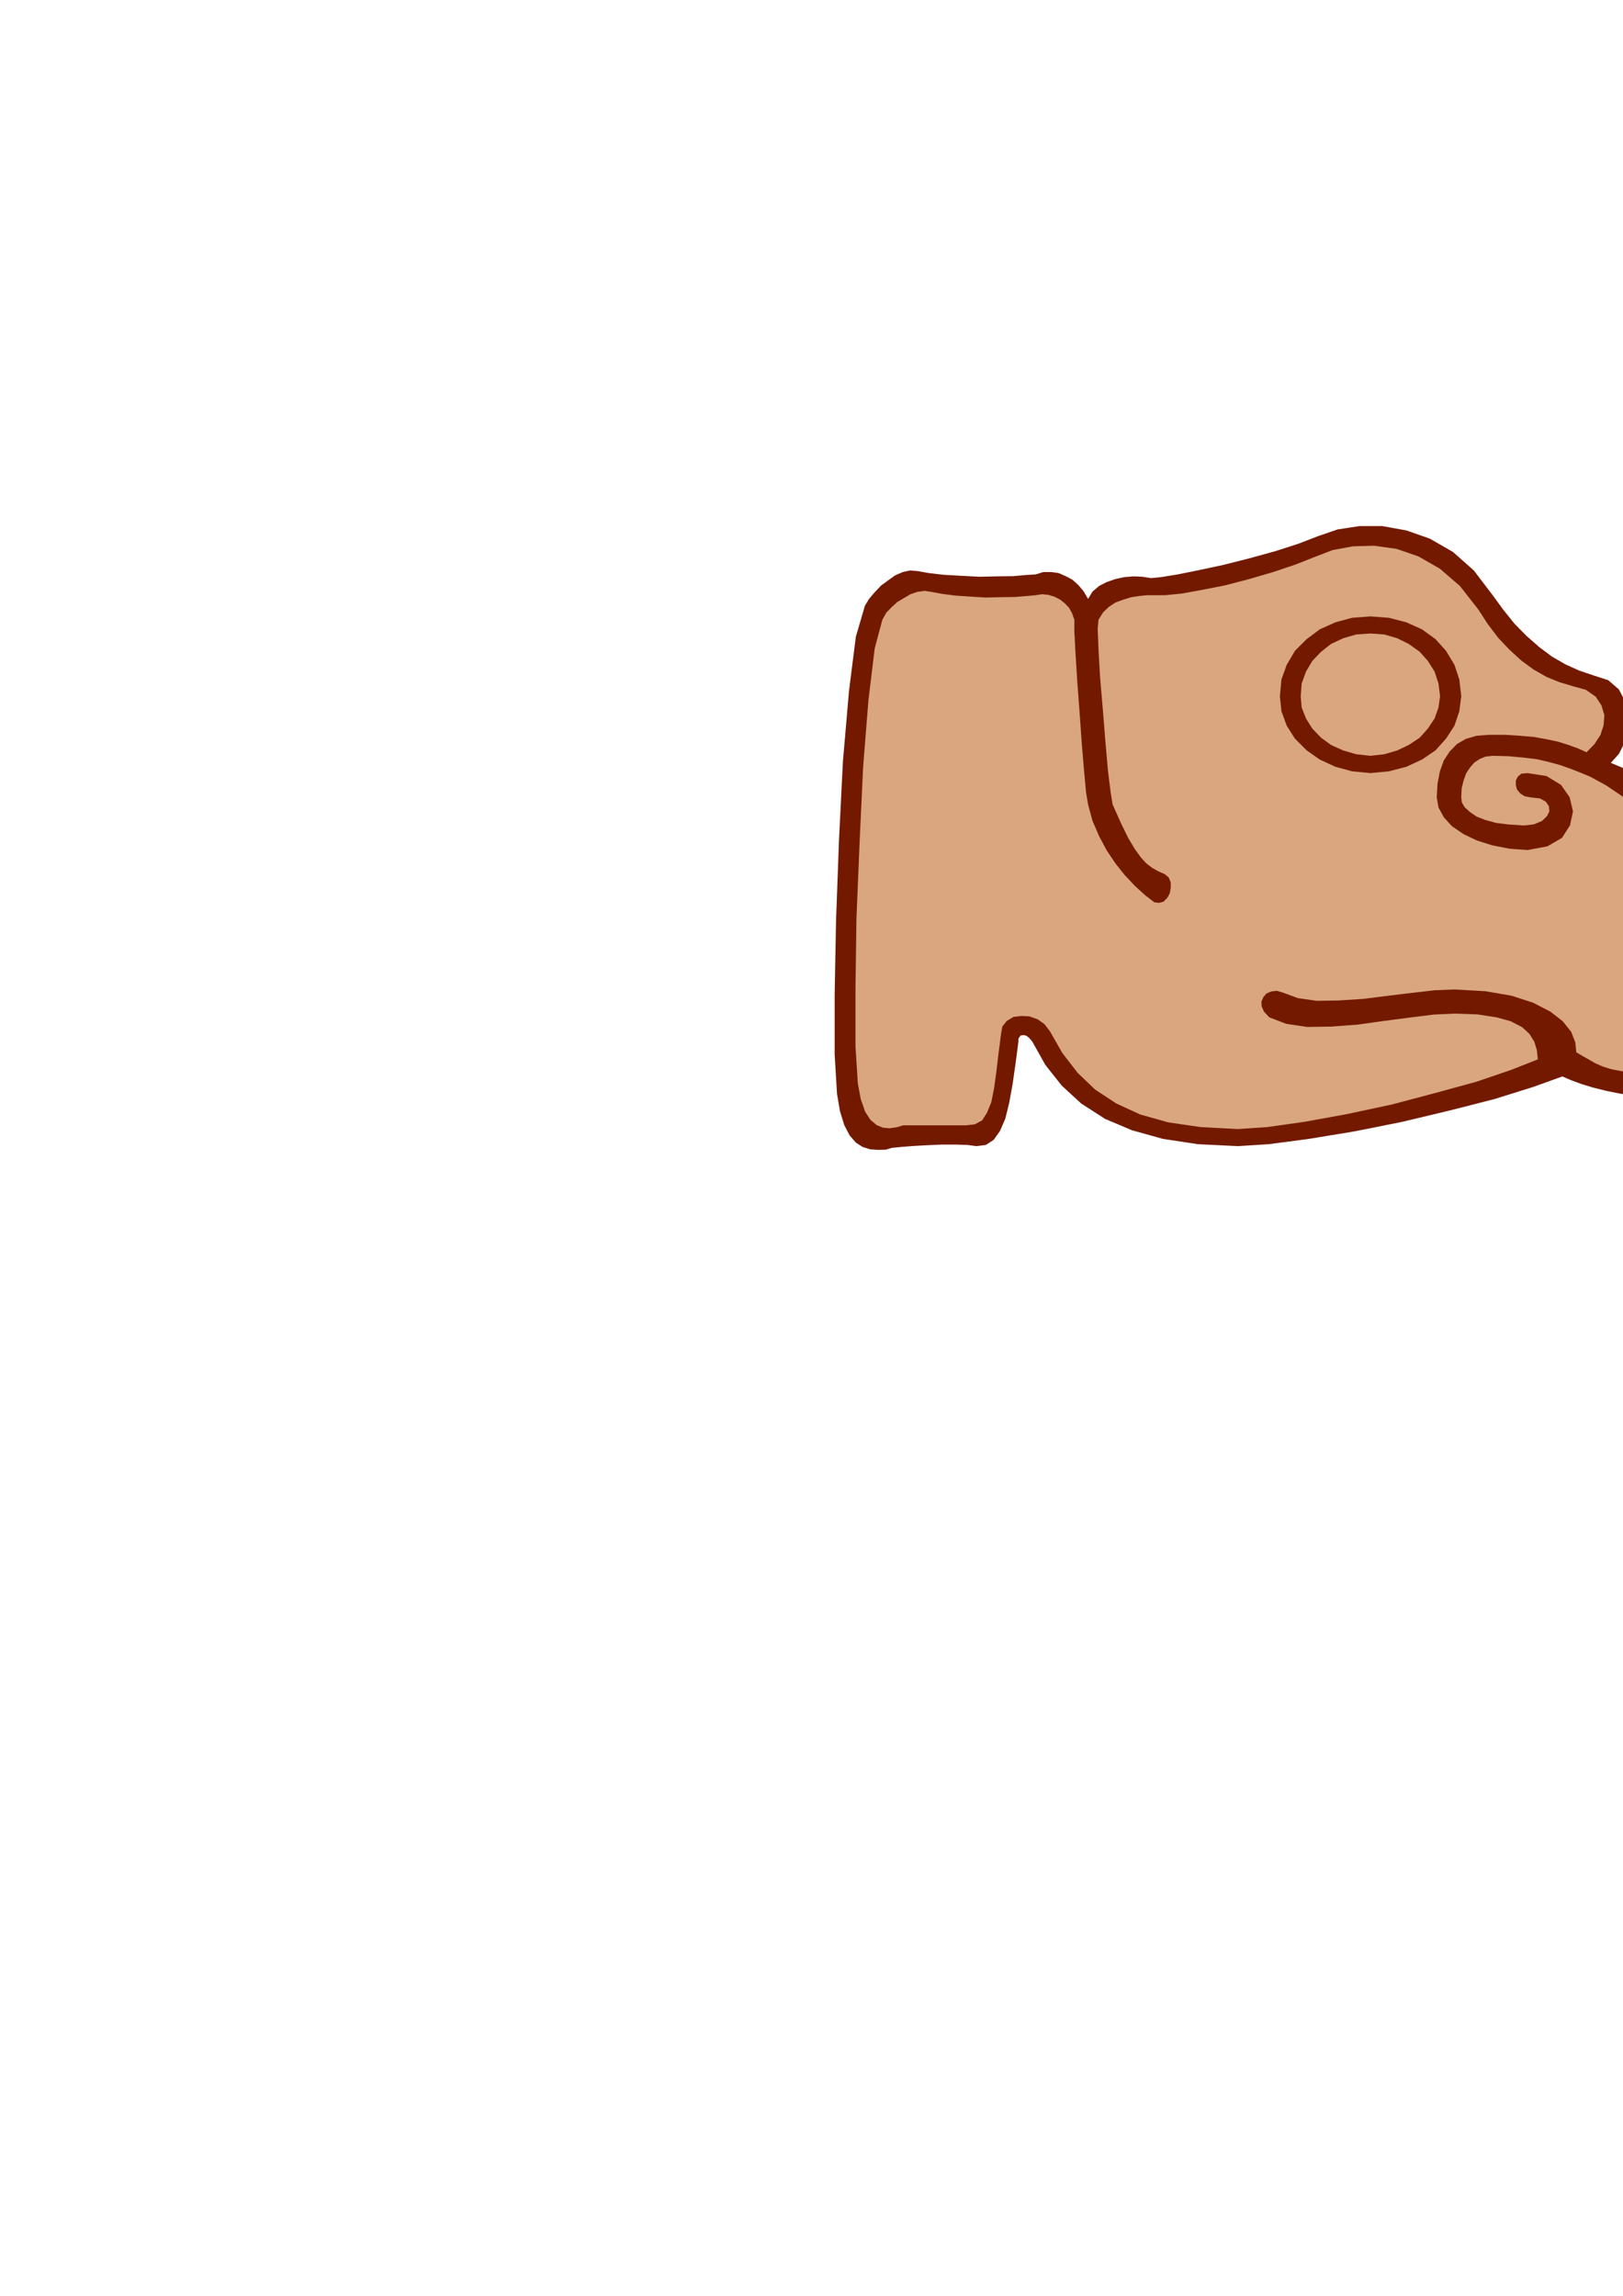 <?xml version="1.0" encoding="utf-8"?>
<!-- Created by UniConvertor 2.0rc4 (https://sk1project.net/) -->
<svg xmlns="http://www.w3.org/2000/svg" height="841.89pt" viewBox="0 0 595.276 841.89" width="595.276pt" version="1.1" xmlns:xlink="http://www.w3.org/1999/xlink" id="d3344830-f610-11ea-82b7-dcc15c148e23">

<g>
	<path style="fill:#731900;" d="M 336.446,209.409 L 340.478,210.129 346.022,210.777 352.358,211.137 359.126,211.497 365.678,211.353 371.582,211.281 376.478,210.849 379.862,210.633 382.67,209.769 385.55,209.769 388.214,210.129 390.878,211.281 393.326,212.577 395.486,214.521 397.43,216.825 399.086,219.633 400.67,216.969 403.118,214.881 405.926,213.441 409.022,212.361 412.334,211.641 415.718,211.353 419.03,211.497 422.126,212.001 425.798,211.641 431.99,210.633 439.838,209.049 448.91,207.105 458.27,204.729 467.702,202.137 476.198,199.401 483.47,196.593 490.598,194.145 498.59,192.921 507.014,192.921 515.798,194.505 524.438,197.529 532.934,202.425 540.566,209.193 547.478,218.265 551.366,223.593 555.47,228.705 559.862,233.169 564.542,237.273 569.15,240.729 574.118,243.609 579.23,245.913 584.558,247.713 589.886,249.441 593.774,252.825 596.078,257.217 597.302,262.257 597.014,267.369 595.934,272.193 593.774,276.441 590.822,279.753 595.934,281.913 601.622,286.017 607.238,291.345 612.782,297.753 617.39,304.665 621.134,311.937 623.582,318.993 624.158,325.761 623.078,332.817 622.502,339.009 621.854,344.337 621.782,349.017 621.782,352.905 622.142,356.577 622.862,359.817 624.158,362.841 625.526,366.153 626.822,369.393 628.19,372.561 629.414,375.729 630.35,378.537 631.07,381.273 631.574,383.721 631.79,385.881 631.43,389.409 630.494,392.649 628.91,395.457 626.822,398.049 623.942,399.849 620.414,401.289 616.166,402.153 611.342,402.513 605.51,402.225 599.966,401.793 594.35,401.073 589.31,400.065 584.342,398.841 580.094,397.545 576.206,396.105 573.038,394.737 562.238,398.625 548.198,403.017 531.854,407.193 514.358,411.369 496.718,414.897 480.086,417.633 465.398,419.577 454.022,420.297 439.334,419.577 426.518,417.633 415.142,414.465 405.278,410.289 396.566,404.673 389.438,398.121 383.39,390.489 378.638,381.993 377.558,380.697 376.694,379.977 375.83,379.617 375.11,379.617 374.39,379.689 373.886,380.337 373.526,380.913 373.526,381.993 372.446,390.273 371.366,397.761 370.142,404.457 368.702,410.289 366.758,414.753 364.454,417.993 361.574,419.865 358.118,420.297 354.878,419.865 350.63,419.721 345.662,419.721 340.478,419.937 335.222,420.225 330.614,420.585 327.014,420.945 324.926,421.593 322.046,421.665 319.094,421.449 316.358,420.585 313.91,419.001 311.606,416.337 309.662,412.593 308.078,407.481 306.998,401.145 306.134,386.745 306.134,364.713 306.638,337.569 307.718,308.193 309.158,279.249 311.39,253.401 313.91,233.457 317.222,222.153 318.734,219.633 320.822,217.185 323.126,214.737 325.79,212.793 328.31,210.993 331.118,209.769 333.782,209.193 336.446,209.409 Z" />
	<path style="fill:#d9a680;" d="M 583.19,284.793 L 589.022,287.961 594.998,291.993 600.542,296.601 605.87,301.641 610.118,306.969 613.43,312.657 615.086,318.489 615.23,324.465 614.15,331.449 613.286,337.569 612.566,342.609 612.206,347.145 611.918,350.889 612.062,354.273 612.638,357.297 613.862,360.321 614.726,363.129 615.806,366.153 616.886,369.033 618.038,372.057 618.83,374.865 619.55,377.529 620.054,379.833 620.342,381.993 620.054,385.377 619.478,388.113 618.254,389.985 616.67,391.569 614.366,392.433 611.558,393.081 607.958,393.441 603.71,393.513 598.742,393.297 594.638,392.793 590.966,392.073 587.942,391.137 585.134,389.913 582.758,388.545 580.454,387.249 578.15,385.881 577.79,382.281 576.278,378.393 573.182,374.505 568.646,370.977 562.382,367.737 554.462,365.145 544.814,363.489 533.438,362.841 526.238,363.129 518.102,364.065 509.174,365.145 500.102,366.297 491.102,366.873 482.966,367.017 475.982,366.009 470.726,364.065 468.35,363.345 466.262,363.561 464.462,364.353 463.382,365.649 462.662,367.233 462.734,369.033 463.598,370.977 465.542,373.065 471.734,375.441 479.438,376.593 488.294,376.449 498.014,375.729 507.734,374.361 517.166,373.137 525.806,372.057 533.438,371.697 541.862,371.985 548.918,373.065 554.102,374.505 558.278,376.665 560.942,379.113 562.742,381.993 563.678,385.017 564.038,388.473 554.39,392.289 541.502,396.681 526.526,400.785 510.47,405.033 493.982,408.561 478.502,411.369 464.822,413.313 454.022,414.033 440.414,413.313 428.534,411.585 418.238,408.705 409.454,404.673 401.678,399.561 395.27,393.441 389.654,386.169 385.046,378.105 383.102,375.585 380.582,373.785 377.558,372.705 374.606,372.561 371.726,372.921 369.278,374.361 367.622,376.449 367.118,379.473 366.182,386.745 365.39,393.441 364.598,399.129 363.59,404.169 362.006,408.057 360.206,410.865 357.542,412.305 354.302,412.665 351.494,412.665 348.47,412.665 345.086,412.665 341.774,412.665 338.39,412.665 335.51,412.665 333.062,412.665 331.334,412.665 328.814,413.385 326.294,413.745 323.846,413.529 321.542,412.593 319.238,410.649 317.294,407.625 315.71,403.089 314.63,397.257 313.766,383.577 313.766,362.625 314.126,336.777 315.278,308.913 316.574,281.265 318.518,256.785 320.822,237.777 323.63,227.265 325.07,224.673 327.014,222.657 329.174,220.713 331.622,219.273 333.926,217.905 336.446,217.041 339.038,216.681 341.558,217.041 345.446,217.761 350.414,218.409 355.814,218.769 361.646,219.129 367.118,218.985 372.302,218.913 376.694,218.553 379.862,218.265 382.166,217.905 384.47,218.121 386.63,218.769 388.79,219.849 390.518,221.217 392.102,222.873 393.182,224.817 394.046,227.265 394.046,231.585 394.478,239.721 395.126,250.017 395.99,261.537 396.782,272.841 397.646,283.137 398.366,290.769 399.086,295.017 400.67,300.921 403.118,306.609 405.926,311.865 409.166,316.689 412.55,320.937 416.222,324.825 419.75,328.065 423.35,330.873 425.078,331.089 426.734,330.657 428.102,329.289 429.038,327.633 429.398,325.545 429.398,323.601 428.678,321.801 427.238,320.577 424.79,319.497 422.63,318.273 420.542,316.689 418.526,314.529 416.222,311.361 413.774,307.257 411.11,301.785 408.086,295.017 407.366,290.625 406.358,282.489 405.422,271.833 404.486,260.097 403.478,248.361 402.902,238.065 402.614,230.505 402.902,227.265 404.558,224.601 406.718,222.513 409.166,220.929 412.118,219.849 414.998,218.985 417.878,218.553 420.686,218.265 423.35,218.265 427.238,218.265 433.286,217.689 440.846,216.321 449.27,214.665 458.126,212.361 466.982,209.769 475.118,207.033 482.246,204.225 488.798,201.705 496.214,200.337 503.99,200.121 512.198,201.273 520.19,204.009 528.11,208.545 535.454,214.881 542.222,223.521 545.678,228.849 549.494,233.889 553.67,238.281 557.99,242.241 562.526,245.553 567.206,248.217 571.958,250.161 576.782,251.601 581.678,252.969 585.278,255.489 587.366,258.657 588.446,262.257 588.158,265.929 587.006,269.529 584.774,272.913 581.894,275.865 578.726,274.425 575.342,273.201 571.454,271.977 567.35,271.113 562.598,270.249 557.558,269.817 551.942,269.457 546.11,269.457 541.502,269.817 537.614,270.969 534.374,272.841 531.71,275.577 529.55,278.889 528.11,282.849 527.246,287.385 526.958,292.425 527.606,296.097 529.55,299.697 532.574,303.009 536.822,305.889 541.646,308.193 547.334,309.993 553.526,311.217 560.222,311.721 567.566,310.353 572.894,307.257 575.846,302.649 576.926,297.537 575.702,292.353 572.534,287.817 567.206,284.577 560.222,283.497 557.99,283.713 556.694,284.793 555.974,286.161 555.974,287.961 556.406,289.545 557.63,290.985 559.214,291.993 561.518,292.425 564.83,292.785 566.99,294.009 568.07,295.593 568.286,297.537 567.35,299.337 565.55,301.065 562.598,302.289 558.998,302.721 553.526,302.361 548.774,301.785 544.814,300.705 541.646,299.481 539.126,297.753 537.254,296.097 536.174,294.297 535.958,292.425 536.102,289.041 536.822,286.161 537.758,283.569 539.198,281.409 540.782,279.609 542.87,278.241 544.886,277.449 547.478,277.161 553.31,277.305 558.71,277.809 563.606,278.385 568.214,279.465 572.174,280.545 576.062,281.913 579.734,283.353 583.19,284.793 Z" />
	<path style="fill:#731900;" d="M 502.622,283.497 L 495.926,282.849 489.806,281.193 484.046,278.529 479.222,275.145 474.974,270.897 471.95,266.145 470.006,260.817 469.43,255.345 470.006,249.153 471.95,243.753 474.974,238.641 479.222,234.393 484.046,230.793 489.806,228.201 495.926,226.545 502.622,226.041 509.39,226.545 515.798,228.201 521.558,230.793 526.526,234.393 530.342,238.641 533.438,243.753 535.238,249.153 535.958,255.345 535.238,260.817 533.438,266.145 530.342,270.897 526.526,275.145 521.558,278.529 515.798,281.193 509.39,282.849 502.622,283.497 Z" />
	<path style="fill:#d9a680;" d="M 502.622,277.161 L 497.438,276.585 492.686,275.217 488.222,273.201 484.55,270.537 481.31,267.153 479.006,263.481 477.422,259.449 477.062,255.345 477.422,250.665 479.006,246.273 481.31,242.385 484.55,239.001 488.222,236.121 492.686,234.033 497.438,232.665 502.622,232.305 507.734,232.665 512.414,234.033 516.662,236.121 520.694,239.001 523.718,242.385 526.166,246.273 527.606,250.665 528.182,255.345 527.606,259.449 526.166,263.481 523.718,267.153 520.694,270.537 516.662,273.201 512.414,275.217 507.734,276.585 502.622,277.161 Z" />
</g>
</svg>